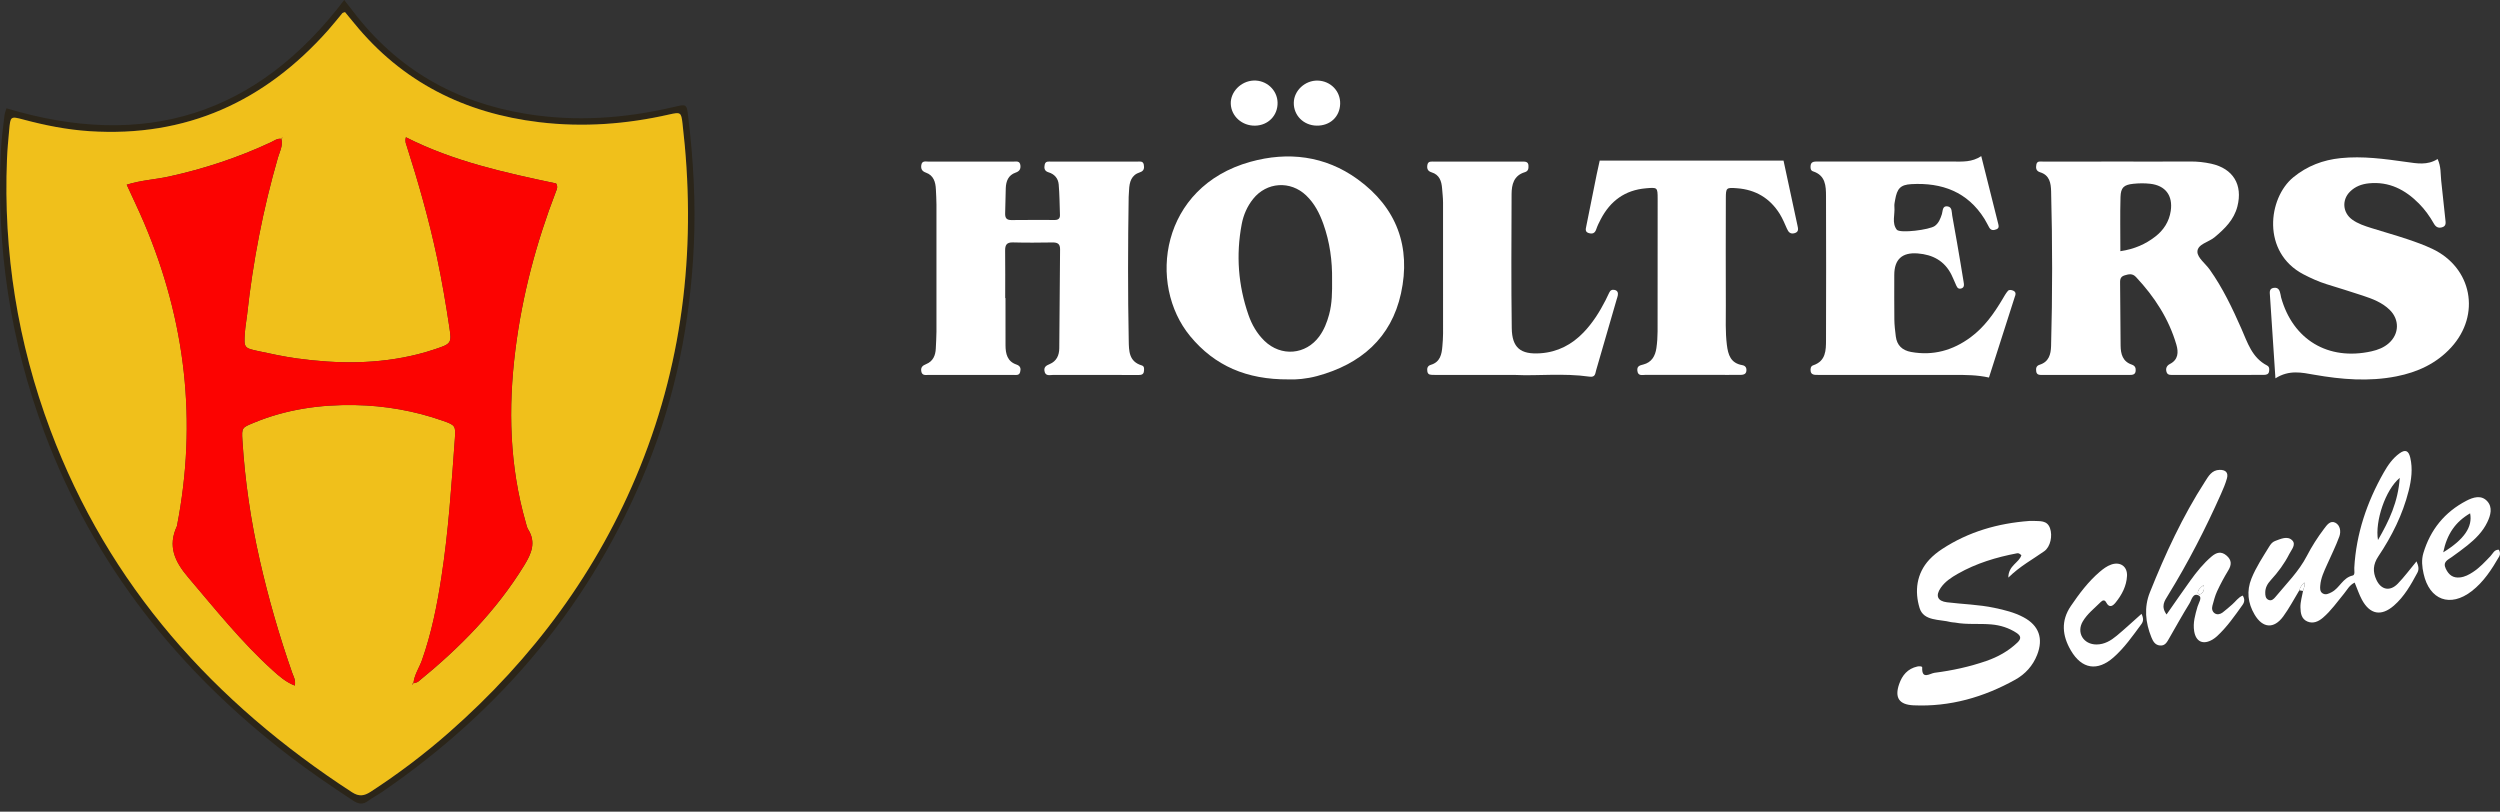 <?xml version="1.0" encoding="UTF-8"?> <svg xmlns="http://www.w3.org/2000/svg" width="231" height="75" viewBox="0 0 231 75" fill="none"><rect x="0" y="0" width="231" height="75" fill="#333333" stroke="none"/><g id="Layer_1" clip-path="url(#clip0_1062_51928)"><path id="Vector" d="M92.907 27.537C92.907 28.998 92.901 30.459 92.91 31.919C92.914 32.688 93.076 33.398 93.918 33.683C94.314 33.818 94.341 34.082 94.259 34.387C94.168 34.722 93.855 34.641 93.609 34.642C91.017 34.646 88.423 34.646 85.831 34.641C85.549 34.641 85.193 34.744 85.124 34.294C85.069 33.934 85.249 33.775 85.579 33.642C86.211 33.386 86.443 32.842 86.468 32.194C86.488 31.679 86.528 31.165 86.529 30.65C86.534 26.738 86.534 22.827 86.529 18.917C86.529 18.445 86.497 17.973 86.476 17.501C86.446 16.818 86.266 16.203 85.551 15.95C85.188 15.82 85.085 15.608 85.125 15.275C85.18 14.811 85.548 14.935 85.825 14.934C88.417 14.928 91.01 14.929 93.603 14.934C93.883 14.934 94.243 14.824 94.287 15.294C94.319 15.643 94.185 15.832 93.834 15.953C93.175 16.182 92.957 16.737 92.933 17.381C92.906 18.154 92.903 18.927 92.876 19.699C92.862 20.107 92.979 20.338 93.45 20.333C94.789 20.316 96.129 20.324 97.468 20.326C97.784 20.326 97.951 20.185 97.94 19.867C97.908 18.923 97.905 17.977 97.823 17.036C97.775 16.49 97.438 16.085 96.883 15.921C96.498 15.808 96.461 15.528 96.53 15.211C96.606 14.858 96.911 14.933 97.157 14.933C99.793 14.929 102.428 14.929 105.065 14.933C105.307 14.933 105.617 14.85 105.686 15.211C105.744 15.522 105.715 15.799 105.327 15.921C104.53 16.172 104.359 16.823 104.326 17.55C104.317 17.764 104.293 17.978 104.289 18.194C104.219 22.62 104.208 27.044 104.295 31.47C104.315 32.421 104.299 33.408 105.503 33.766C105.763 33.843 105.719 34.116 105.696 34.321C105.669 34.581 105.472 34.655 105.232 34.648C105.102 34.645 104.972 34.648 104.843 34.648C102.336 34.648 99.831 34.652 97.324 34.642C97.013 34.642 96.588 34.798 96.507 34.272C96.448 33.896 96.688 33.769 96.996 33.639C97.626 33.374 97.87 32.83 97.877 32.185C97.905 29.135 97.918 26.084 97.951 23.032C97.956 22.507 97.691 22.396 97.231 22.403C96.021 22.421 94.809 22.433 93.602 22.399C93.018 22.382 92.867 22.633 92.874 23.158C92.893 24.618 92.88 26.08 92.88 27.541C92.891 27.541 92.9 27.541 92.91 27.541L92.907 27.537Z" fill="white"></path><path id="Vector_2" d="M209.479 33.773C208.08 33.053 207.672 31.652 207.102 30.364C206.269 28.475 205.384 26.613 204.185 24.92C203.788 24.358 203.04 23.814 203.041 23.263C203.042 22.556 204.075 22.383 204.623 21.926C205.563 21.14 206.414 20.318 206.734 19.079C207.25 17.072 206.342 15.572 204.315 15.127C203.681 14.988 203.041 14.919 202.387 14.923C200.271 14.936 198.153 14.928 196.037 14.928C193.617 14.928 191.198 14.927 188.779 14.931C188.537 14.931 188.225 14.844 188.158 15.208C188.102 15.517 188.119 15.798 188.512 15.919C189.383 16.189 189.502 16.914 189.523 17.672C189.647 22.44 189.65 27.206 189.52 31.974C189.499 32.752 189.31 33.436 188.463 33.702C188.125 33.809 188.116 34.054 188.146 34.311C188.188 34.667 188.477 34.643 188.736 34.643C191.414 34.644 194.094 34.643 196.772 34.644C197.047 34.645 197.302 34.62 197.335 34.275C197.359 33.999 197.283 33.795 196.971 33.688C196.133 33.403 195.953 32.706 195.944 31.934C195.922 30.044 195.909 28.153 195.898 26.264C195.897 25.929 195.852 25.578 196.317 25.442C196.708 25.328 197.034 25.242 197.368 25.6C199.071 27.417 200.399 29.454 201.099 31.853C201.3 32.543 201.279 33.235 200.499 33.632C200.175 33.798 200.089 34.081 200.194 34.389C200.299 34.693 200.611 34.642 200.862 34.642C202.504 34.645 204.146 34.645 205.788 34.644C206.911 34.644 208.034 34.643 209.157 34.639C209.379 34.638 209.61 34.604 209.658 34.342C209.696 34.136 209.711 33.893 209.479 33.773ZM200.576 19.492C200.429 20.474 199.924 21.26 199.146 21.863C198.247 22.556 197.24 23.014 195.922 23.21C195.922 21.458 195.889 19.832 195.935 18.207C195.961 17.33 196.242 17.074 197.115 16.983C197.627 16.928 198.155 16.922 198.666 16.979C200.088 17.134 200.789 18.072 200.576 19.492Z" fill="white"></path><path id="Vector_3" d="M125.436 16.557C122.428 14.38 119 13.988 115.54 14.95C107.221 17.263 106.003 26.271 109.981 31.072C112.243 33.804 115.195 35.081 119.059 35.056C119.737 35.092 120.73 35.008 121.694 34.749C125.73 33.661 128.556 31.223 129.453 27.104C130.386 22.823 129.07 19.185 125.436 16.557ZM122.806 29.077C122.611 29.79 122.347 30.466 121.913 31.066C120.663 32.794 118.37 32.983 116.835 31.495C116.138 30.819 115.667 29.99 115.357 29.095C114.409 26.362 114.195 23.561 114.734 20.714C114.895 19.858 115.24 19.07 115.784 18.385C117.035 16.812 119.237 16.669 120.69 18.059C121.457 18.792 121.925 19.705 122.275 20.686C122.876 22.365 123.11 24.102 123.084 25.878C123.093 26.953 123.093 28.026 122.806 29.077Z" fill="white"></path><path id="Vector_4" d="M210.25 34.961C210.071 32.268 209.905 29.79 209.744 27.312C209.724 27.021 209.658 26.667 210.084 26.599C210.557 26.523 210.654 26.874 210.725 27.229C210.741 27.312 210.749 27.399 210.773 27.482C211.865 31.403 215.132 33.349 219.118 32.464C219.72 32.33 220.276 32.114 220.737 31.704C221.695 30.848 221.726 29.529 220.808 28.631C220.112 27.949 219.218 27.612 218.315 27.314C217.209 26.947 216.096 26.608 214.984 26.261C214.241 26.029 213.535 25.71 212.846 25.351C208.959 23.325 209.557 18.299 211.906 16.378C213.19 15.33 214.647 14.778 216.274 14.611C218.315 14.403 220.328 14.682 222.339 14.964C223.32 15.1 224.289 15.294 225.235 14.693C225.564 15.41 225.499 16.062 225.566 16.69C225.696 17.886 225.817 19.082 225.95 20.277C225.985 20.587 226.042 20.892 225.64 21.005C225.301 21.101 225.071 20.977 224.895 20.67C224.511 19.995 224.062 19.363 223.512 18.809C222.239 17.527 220.759 16.753 218.883 16.94C218.213 17.008 217.618 17.233 217.142 17.706C216.371 18.468 216.459 19.645 217.335 20.285C217.863 20.671 218.485 20.873 219.102 21.068C220.213 21.418 221.335 21.73 222.439 22.099C223.215 22.359 223.99 22.639 224.728 22.986C228.418 24.721 229.256 29.076 226.49 32.1C225.128 33.589 223.385 34.39 221.432 34.775C218.892 35.276 216.362 35.069 213.836 34.625C212.691 34.425 211.528 34.146 210.248 34.959L210.25 34.961Z" fill="white"></path><path id="Vector_5" d="M183.78 34.885C182.677 34.641 181.643 34.642 180.608 34.644C176.63 34.647 172.652 34.645 168.674 34.644C168.371 34.644 168.068 34.644 167.766 34.64C167.527 34.637 167.337 34.547 167.304 34.294C167.275 34.077 167.297 33.834 167.542 33.753C168.71 33.36 168.722 32.376 168.724 31.424C168.739 26.994 168.737 22.566 168.724 18.136C168.722 17.178 168.688 16.208 167.513 15.828C167.285 15.755 167.272 15.486 167.305 15.27C167.343 15.019 167.522 14.925 167.767 14.928C168.069 14.932 168.373 14.928 168.675 14.928C172.61 14.928 176.544 14.929 180.479 14.928C181.333 14.928 182.198 15 183.068 14.426C183.61 16.595 184.116 18.626 184.63 20.656C184.686 20.876 184.74 21.076 184.468 21.189C184.203 21.298 183.962 21.3 183.801 21.017C183.652 20.755 183.524 20.482 183.365 20.226C181.803 17.724 179.437 16.857 176.61 17.014C175.592 17.071 175.292 17.428 175.11 18.463C175.073 18.675 175.022 18.893 175.042 19.102C175.109 19.814 174.781 20.602 175.262 21.222C175.541 21.582 178.297 21.236 178.782 20.874C179.148 20.6 179.292 20.205 179.43 19.789C179.524 19.502 179.458 18.983 179.969 19.071C180.395 19.145 180.326 19.599 180.386 19.923C180.54 20.768 180.692 21.613 180.837 22.461C181.041 23.647 181.244 24.831 181.434 26.02C181.473 26.264 181.545 26.573 181.201 26.661C180.86 26.748 180.789 26.435 180.684 26.211C180.557 25.939 180.45 25.657 180.315 25.388C179.675 24.106 178.59 23.526 177.194 23.417C175.752 23.305 175.031 23.97 175.031 25.412C175.031 26.788 175.02 28.165 175.038 29.54C175.044 30.054 175.109 30.567 175.171 31.077C175.273 31.91 175.77 32.375 176.59 32.523C178.624 32.89 180.443 32.376 182.079 31.169C183.353 30.228 184.247 28.965 185.043 27.622C185.194 27.366 185.338 27.099 185.533 26.877C185.645 26.749 185.853 26.786 186.021 26.856C186.208 26.935 186.267 27.075 186.222 27.266C186.212 27.308 186.192 27.346 186.179 27.388C185.382 29.878 184.586 32.369 183.78 34.885Z" fill="white"></path><path id="Vector_6" d="M147.811 14.839H164.798C165.221 16.802 165.66 18.808 166.083 20.819C166.141 21.098 166.248 21.432 165.809 21.548C165.438 21.646 165.258 21.459 165.119 21.145C164.91 20.676 164.714 20.193 164.443 19.758C163.537 18.31 162.215 17.522 160.5 17.394C159.509 17.321 159.47 17.337 159.467 18.327C159.458 21.637 159.455 24.947 159.467 28.257C159.471 29.458 159.414 30.661 159.562 31.863C159.675 32.787 159.915 33.555 160.981 33.738C161.303 33.794 161.405 34.017 161.361 34.302C161.322 34.554 161.119 34.634 160.886 34.636C160.497 34.641 160.108 34.641 159.72 34.641C157.17 34.641 154.62 34.645 152.07 34.636C151.757 34.636 151.334 34.785 151.289 34.231C151.255 33.819 151.527 33.76 151.842 33.68C152.615 33.483 152.945 32.892 153.051 32.168C153.125 31.659 153.16 31.141 153.161 30.627C153.17 26.543 153.172 22.459 153.167 18.376C153.165 17.301 153.152 17.309 152.086 17.399C150.147 17.563 148.794 18.567 147.912 20.254C147.752 20.558 147.598 20.869 147.49 21.193C147.364 21.571 147.116 21.637 146.787 21.532C146.447 21.424 146.517 21.167 146.572 20.903C146.898 19.304 147.214 17.703 147.536 16.104C147.62 15.687 147.717 15.271 147.813 14.838L147.811 14.839Z" fill="white"></path><path id="Vector_7" d="M63.587 10.749C63.448 9.59 63.439 9.609 62.239 9.891C57.737 10.943 53.202 11.271 48.611 10.519C42.048 9.447 36.692 6.378 32.654 1.089C32.379 0.728 32.096 0.373 31.806 0C23.758 10.611 13.403 13.869 0.595 10.006C0.519 10.274 0.433 10.47 0.41 10.674C0.291 11.741 0.139 12.808 0.086 13.879C-0.362 22.835 0.95 31.527 4.091 39.935C8.66 52.165 16.45 61.986 26.793 69.894C28.678 71.335 30.638 72.667 32.619 73.973C33.12 74.303 33.528 74.37 34.022 73.997C34.434 73.687 34.903 73.454 35.33 73.161C46.429 65.543 54.709 55.645 59.773 43.163C62.432 36.607 63.781 29.763 64.109 22.717C64.294 18.717 64.067 14.725 63.587 10.749ZM59.133 43.172C55.26 52.766 49.248 60.86 41.477 67.687C39.205 69.683 36.798 71.5 34.261 73.152C33.661 73.54 33.188 73.632 32.526 73.202C19.756 64.905 10.04 54.097 4.655 39.73C1.629 31.657 0.297 23.302 0.646 14.688C0.682 13.788 0.769 12.887 0.851 11.989C0.964 10.742 0.976 10.728 2.159 11.046C4.166 11.582 6.195 11.985 8.274 12.121C17.204 12.704 24.461 9.382 30.318 2.79C30.776 2.275 31.2 1.733 31.642 1.205C31.666 1.177 31.721 1.174 31.878 1.119C32.177 1.479 32.452 1.808 32.723 2.141C37.145 7.573 42.937 10.468 49.848 11.292C53.883 11.774 57.87 11.478 61.824 10.58C62.886 10.339 62.941 10.373 63.062 11.393C64.346 22.303 63.265 32.934 59.133 43.172Z" fill="#2B2519"></path><path id="Vector_8" d="M140.039 34.644C137.501 34.644 135.384 34.644 133.267 34.644C133.008 34.644 132.748 34.651 132.49 34.64C132.241 34.63 131.939 34.675 131.887 34.32C131.848 34.057 131.879 33.809 132.206 33.712C133.074 33.454 133.217 32.74 133.276 31.984C133.308 31.6 133.339 31.214 133.339 30.828C133.343 26.789 133.344 22.749 133.337 18.71C133.337 18.282 133.282 17.855 133.251 17.426C133.201 16.745 133.014 16.146 132.27 15.92C131.892 15.805 131.83 15.536 131.895 15.217C131.966 14.865 132.277 14.933 132.519 14.933C135.241 14.928 137.963 14.931 140.685 14.929C140.959 14.929 141.217 14.946 141.231 15.305C141.242 15.57 141.221 15.812 140.893 15.911C139.869 16.22 139.673 17.053 139.67 17.95C139.657 22.075 139.628 26.201 139.686 30.325C139.712 32.144 140.507 32.77 142.338 32.642C143.918 32.533 145.233 31.849 146.319 30.717C147.162 29.84 147.802 28.822 148.352 27.745C148.468 27.516 148.584 27.285 148.688 27.049C148.79 26.814 148.963 26.735 149.201 26.792C149.462 26.854 149.525 27.046 149.488 27.279C149.469 27.406 149.419 27.527 149.384 27.651C148.751 29.836 148.117 32.02 147.485 34.206C147.393 34.525 147.415 34.88 146.866 34.802C144.459 34.459 142.034 34.748 140.04 34.646L140.039 34.644Z" fill="white"></path><path id="Vector_9" d="M185.57 53.371C185.571 52.232 186.58 51.998 186.776 51.292C186.62 51.174 186.534 51.095 186.382 51.123C184.463 51.486 182.611 52.045 180.905 53.014C180.303 53.356 179.721 53.736 179.321 54.317C178.818 55.049 179.025 55.544 179.905 55.651C181.361 55.829 182.833 55.859 184.276 56.164C185.208 56.36 186.131 56.584 186.975 57.035C188.404 57.797 188.825 59.004 188.229 60.515C187.834 61.517 187.136 62.286 186.217 62.799C183.3 64.423 180.18 65.324 176.808 65.172C175.467 65.111 175.05 64.459 175.48 63.212C175.765 62.388 176.267 61.79 177.157 61.586C177.328 61.547 177.619 61.55 177.612 61.673C177.556 62.848 178.337 62.219 178.749 62.166C180.377 61.959 181.979 61.612 183.534 61.074C184.604 60.703 185.576 60.163 186.405 59.375C186.799 59.001 186.728 58.739 186.31 58.468C185.607 58.013 184.839 57.77 184.005 57.697C182.886 57.597 181.756 57.735 180.644 57.526C180.517 57.503 180.382 57.515 180.259 57.482C179.208 57.208 177.742 57.409 177.368 56.176C176.901 54.638 177.07 53.003 178.274 51.704C178.622 51.33 179.037 51.002 179.466 50.721C181.904 49.127 184.615 48.352 187.504 48.137C187.632 48.128 187.764 48.126 187.893 48.133C188.484 48.17 189.148 48.051 189.419 48.801C189.669 49.495 189.47 50.518 188.891 50.931C187.827 51.688 186.662 52.299 185.571 53.37L185.57 53.371Z" fill="white"></path><path id="Vector_10" d="M223.286 51.87C222.647 52.64 222.142 53.331 221.549 53.938C220.83 54.673 220.017 54.508 219.582 53.583C219.229 52.834 219.262 52.151 219.759 51.407C221.008 49.541 222.01 47.544 222.561 45.35C222.814 44.34 222.949 43.32 222.708 42.289C222.553 41.625 222.247 41.502 221.707 41.895C221.067 42.36 220.627 43.006 220.244 43.682C218.699 46.413 217.711 49.319 217.536 52.471C217.523 52.72 217.63 53.123 217.387 53.178C216.468 53.382 216.189 54.331 215.442 54.718C215.16 54.864 214.883 55.007 214.597 54.818C214.359 54.66 214.37 54.371 214.39 54.112C214.443 53.411 214.744 52.791 215.026 52.162C215.41 51.299 215.835 50.45 216.157 49.565C216.319 49.114 216.24 48.53 215.779 48.296C215.312 48.06 214.997 48.522 214.74 48.863C214.143 49.654 213.609 50.486 213.153 51.369C212.414 52.801 211.269 53.927 210.255 55.153C210.093 55.349 209.889 55.561 209.597 55.422C209.332 55.294 209.309 55.018 209.309 54.758C209.308 54.304 209.511 53.944 209.815 53.611C210.486 52.878 211.08 52.082 211.528 51.194C211.726 50.798 212.192 50.309 211.796 49.922C211.352 49.489 210.735 49.798 210.211 49.989C209.96 50.081 209.801 50.295 209.664 50.52C209.081 51.473 208.459 52.406 208.037 53.449C207.569 54.609 207.699 55.731 208.324 56.788C209.072 58.054 210.108 58.134 210.97 56.96C211.528 56.2 211.966 55.353 212.458 54.545C212.533 54.266 212.69 54.036 212.916 53.824C213.039 54.116 212.829 54.349 212.8 54.602C212.711 55.105 212.55 55.597 212.56 56.124C212.572 56.667 212.652 57.191 213.199 57.427C213.727 57.653 214.219 57.436 214.634 57.082C215.395 56.433 215.958 55.613 216.59 54.85C216.877 54.504 217.081 54.066 217.571 53.831C217.816 54.415 217.985 54.94 218.243 55.416C218.983 56.782 220.027 56.973 221.199 55.956C222.159 55.121 222.771 54.026 223.364 52.923C223.532 52.612 223.482 52.309 223.286 51.87ZM221.736 44.155C221.584 46.386 220.753 48.118 219.725 49.899C219.434 48.177 220.411 45.253 221.736 44.155Z" fill="white"></path><path id="Vector_11" d="M207.227 55.031C206.809 55.195 206.577 55.577 206.257 55.85C205.965 56.103 205.677 56.363 205.369 56.595C205.153 56.756 204.872 56.826 204.641 56.671C204.415 56.52 204.351 56.243 204.425 55.978C204.551 55.525 204.662 55.061 204.859 54.636C205.165 53.975 205.513 53.33 205.891 52.707C206.208 52.188 206.221 51.76 205.742 51.342C205.248 50.911 204.802 51.038 204.359 51.413C203.596 52.059 202.976 52.831 202.397 53.633C201.675 54.636 200.975 55.656 200.189 56.778C199.642 56.019 200.001 55.528 200.323 55.007C202.172 52.002 203.782 48.873 205.214 45.654C205.424 45.184 205.629 44.705 205.767 44.212C205.917 43.676 205.661 43.407 205.095 43.416C204.366 43.428 204.062 44.002 203.747 44.492C201.667 47.718 200.068 51.188 198.648 54.737C198.099 56.108 198.233 57.518 198.787 58.883C198.937 59.251 199.125 59.599 199.577 59.644C200.057 59.692 200.236 59.322 200.43 58.983C201.051 57.903 201.655 56.813 202.309 55.754C202.508 55.432 202.617 54.755 203.151 55.019C203.524 55.203 203.151 55.705 203.051 56.056C202.837 56.8 202.612 57.547 202.743 58.333C202.906 59.307 203.574 59.604 204.438 59.096C204.585 59.009 204.725 58.902 204.851 58.787C205.776 57.934 206.487 56.907 207.212 55.893C207.404 55.623 207.43 55.35 207.227 55.031ZM203.251 54.937C203.221 54.952 203.07 54.844 203.073 54.797C203.092 54.479 203.312 54.285 203.612 54.068C203.743 54.543 203.559 54.778 203.251 54.937Z" fill="white"></path><path id="Vector_12" d="M230.895 50.793C230.469 50.772 230.341 51.153 230.116 51.389C229.61 51.918 229.119 52.457 228.497 52.861C228.133 53.099 227.758 53.301 227.316 53.353C226.666 53.429 226.272 53.132 225.994 52.558C225.684 51.914 226.167 51.741 226.546 51.47C227.037 51.122 227.523 50.763 227.994 50.388C228.738 49.79 229.413 49.119 229.828 48.249C230.132 47.614 230.343 46.883 229.818 46.309C229.263 45.703 228.51 45.949 227.896 46.269C225.889 47.314 224.567 48.942 223.92 51.106C223.729 51.744 223.799 52.375 223.94 53.013C224.481 55.448 226.402 56.159 228.386 54.623C229.494 53.764 230.244 52.603 230.932 51.407C231.045 51.209 231.008 50.994 230.895 50.793ZM228.239 47.431C228.483 48.673 227.706 49.838 225.754 51.037C226.103 49.341 226.886 48.218 228.239 47.431Z" fill="white"></path><path id="Vector_13" d="M197.876 56.72C198.071 57.127 198.064 57.401 197.86 57.675C197.069 58.745 196.307 59.844 195.302 60.733C193.807 62.056 192.358 61.831 191.347 60.101C190.554 58.746 190.409 57.37 191.35 55.99C192.126 54.85 192.947 53.753 194 52.849C194.329 52.568 194.672 52.306 195.086 52.162C195.917 51.876 196.581 52.343 196.536 53.218C196.488 54.147 196.067 54.95 195.494 55.662C195.234 55.984 194.909 56.231 194.608 55.658C194.471 55.397 194.281 55.452 194.102 55.632C193.527 56.209 192.864 56.712 192.446 57.425C191.841 58.454 192.511 59.552 193.719 59.55C194.455 59.548 195.046 59.19 195.577 58.748C196.332 58.123 197.049 57.452 197.875 56.72H197.876Z" fill="white"></path><path id="Vector_14" d="M115.968 11.611C114.764 11.632 113.772 10.743 113.724 9.603C113.677 8.497 114.661 7.491 115.832 7.443C117.018 7.395 118.017 8.31 118.048 9.469C118.079 10.667 117.181 11.591 115.967 11.611H115.968Z" fill="white"></path><path id="Vector_15" d="M123.831 9.589C123.801 10.793 122.896 11.632 121.651 11.609C120.446 11.585 119.525 10.659 119.546 9.489C119.565 8.366 120.591 7.418 121.752 7.446C122.946 7.476 123.861 8.418 123.831 9.589Z" fill="white"></path><path id="Vector_16" d="M212.458 54.545C212.533 54.267 212.69 54.036 212.916 53.824C213.039 54.116 212.829 54.349 212.802 54.604C212.688 54.582 212.573 54.565 212.459 54.547L212.458 54.545Z" fill="white"></path><path id="Vector_17" d="M63.062 11.393C62.941 10.374 62.887 10.339 61.824 10.58C57.871 11.478 53.883 11.774 49.848 11.293C42.937 10.468 37.145 7.574 32.723 2.141C32.452 1.808 32.177 1.479 31.879 1.119C31.722 1.175 31.666 1.177 31.642 1.206C31.2 1.733 30.776 2.275 30.318 2.79C24.461 9.383 17.204 12.704 8.274 12.121C6.195 11.986 4.166 11.583 2.159 11.046C0.976 10.729 0.964 10.743 0.851 11.989C0.769 12.887 0.682 13.788 0.646 14.689C0.297 23.302 1.63 31.657 4.655 39.73C10.04 54.097 19.756 64.905 32.526 73.203C33.188 73.632 33.661 73.541 34.261 73.152C36.799 71.501 39.205 69.684 41.477 67.688C49.248 60.86 55.26 52.767 59.133 43.173C63.266 32.935 64.346 22.303 63.062 11.393ZM38.07 63.265C38.077 63.237 38.075 63.193 38.093 63.181C38.114 63.169 38.141 63.166 38.169 63.163C38.136 63.198 38.102 63.232 38.07 63.265ZM51.385 17.658C49.553 22.407 48.253 27.295 47.622 32.341C46.95 37.712 47.077 43.05 48.587 48.297C48.647 48.503 48.686 48.728 48.796 48.905C49.556 50.112 49.109 51.145 48.443 52.23C45.865 56.43 42.461 59.877 38.659 62.968C38.631 62.993 38.597 63.012 38.56 63.029C38.541 63.038 38.52 63.046 38.498 63.054C38.479 63.062 38.458 63.067 38.437 63.073C38.389 63.087 38.339 63.099 38.289 63.113C38.262 63.122 38.234 63.13 38.206 63.139C38.205 63.145 38.204 63.153 38.204 63.16C38.192 63.161 38.182 63.162 38.17 63.163C38.175 63.157 38.182 63.151 38.188 63.144C38.195 63.142 38.2 63.14 38.206 63.139C38.209 63.096 38.214 63.054 38.221 63.012C38.226 62.975 38.231 62.939 38.239 62.903C38.245 62.863 38.254 62.824 38.265 62.785C38.27 62.761 38.276 62.736 38.283 62.712C38.293 62.67 38.305 62.63 38.318 62.589C38.332 62.544 38.346 62.499 38.363 62.454C38.49 62.091 38.673 61.748 38.83 61.396C38.869 61.309 38.906 61.221 38.941 61.134C38.959 61.09 38.976 61.045 38.991 60.999C39.871 58.515 40.381 55.95 40.783 53.358C41.442 49.11 41.716 44.825 42.03 40.543C42.12 39.342 42.073 39.283 40.926 38.88C38.296 37.953 35.565 37.478 32.798 37.428C29.587 37.369 26.423 37.823 23.422 39.075C22.373 39.512 22.327 39.508 22.401 40.675C22.634 44.409 23.174 48.101 24.003 51.751C24.803 55.274 25.803 58.739 26.995 62.15C27.116 62.499 27.345 62.843 27.24 63.347C26.415 63.022 25.813 62.491 25.217 61.954C22.327 59.344 19.912 56.31 17.398 53.355C16.135 51.871 15.488 50.461 16.351 48.612C18.237 38.965 17.159 29.634 13.321 20.601C12.82 19.424 12.262 18.272 11.711 17.066C13.038 16.646 14.342 16.59 15.602 16.313C18.864 15.598 22.011 14.557 25.036 13.146C25.341 13.005 25.62 12.767 25.995 12.829C25.995 12.827 25.993 12.825 25.993 12.823C25.997 12.819 26.002 12.816 26.006 12.813C26.008 12.81 26.008 12.809 26.009 12.806C26.013 12.793 26.017 12.779 26.023 12.766C26.027 12.757 26.032 12.748 26.039 12.74C26.049 12.727 26.085 12.735 26.11 12.735C26.076 12.76 26.041 12.786 26.008 12.813H26.006C26.005 12.82 26.004 12.825 26.001 12.831C25.998 12.831 25.997 12.829 25.995 12.829C26.012 12.889 26.023 12.948 26.031 13.008C26.035 13.028 26.036 13.047 26.037 13.068C26.045 13.155 26.044 13.24 26.037 13.325C26.036 13.345 26.034 13.367 26.031 13.388C26.026 13.431 26.019 13.472 26.012 13.515C26.008 13.535 26.004 13.556 25.998 13.576C25.978 13.676 25.949 13.773 25.918 13.868C25.899 13.928 25.879 13.987 25.858 14.045C25.816 14.165 25.771 14.284 25.733 14.402C25.713 14.458 25.695 14.513 25.679 14.57C24.307 19.324 23.372 24.162 22.834 29.077C22.774 29.63 22.665 30.181 22.628 30.736C22.534 32.136 22.541 32.157 23.873 32.443C25.054 32.696 26.236 32.953 27.431 33.118C31.178 33.634 34.915 33.663 38.614 32.731C39.157 32.594 39.694 32.433 40.225 32.255C41.691 31.765 41.742 31.71 41.523 30.248C41.2 28.086 40.834 25.929 40.38 23.787C39.64 20.297 38.664 16.872 37.578 13.476C37.515 13.275 37.402 13.084 37.507 12.682C41.917 14.925 46.689 15.957 51.389 16.953C51.566 17.266 51.456 17.471 51.385 17.658Z" fill="#F0C01B"></path><path id="Vector_18" d="M203.612 54.068C203.743 54.543 203.559 54.777 203.251 54.937C203.221 54.952 203.071 54.844 203.074 54.797C203.092 54.479 203.312 54.285 203.612 54.068Z" fill="white"></path><path id="Vector_19" d="M25.993 12.823C26.169 13.454 25.842 14.008 25.679 14.57C24.307 19.325 23.371 24.162 22.834 29.077C22.773 29.63 22.665 30.181 22.628 30.736C22.533 32.136 22.541 32.157 23.873 32.443C25.053 32.697 26.236 32.953 27.43 33.118C31.177 33.636 34.915 33.663 38.612 32.732C39.155 32.596 39.693 32.434 40.224 32.256C41.689 31.766 41.739 31.71 41.521 30.25C41.198 28.087 40.831 25.931 40.377 23.789C39.638 20.298 38.662 16.873 37.576 13.477C37.511 13.275 37.398 13.085 37.505 12.684C41.914 14.925 46.687 15.957 51.386 16.953C51.564 17.266 51.453 17.471 51.381 17.658C49.55 22.407 48.25 27.295 47.618 32.341C46.946 37.712 47.073 43.05 48.584 48.298C48.643 48.505 48.681 48.729 48.792 48.906C49.553 50.112 49.105 51.146 48.44 52.23C45.861 56.431 42.456 59.877 38.655 62.97C38.532 63.069 38.343 63.089 38.184 63.145L38.199 63.161C38.261 62.369 38.731 61.723 38.987 61.001C39.867 58.518 40.377 55.952 40.779 53.359C41.438 49.111 41.712 44.826 42.026 40.544C42.114 39.343 42.069 39.285 40.921 38.881C38.291 37.955 35.56 37.48 32.793 37.429C29.582 37.371 26.419 37.824 23.418 39.076C22.368 39.513 22.323 39.511 22.395 40.677C22.629 44.41 23.17 48.103 23.999 51.753C24.8 55.275 25.799 58.741 26.99 62.153C27.112 62.502 27.34 62.845 27.235 63.349C26.41 63.024 25.806 62.494 25.212 61.957C22.32 59.346 19.907 56.312 17.392 53.358C16.13 51.874 15.481 50.464 16.346 48.613C18.232 38.966 17.154 29.635 13.316 20.603C12.816 19.426 12.257 18.273 11.707 17.067C13.034 16.648 14.338 16.591 15.598 16.315C18.86 15.6 22.008 14.559 25.031 13.148C25.337 13.005 25.618 12.768 25.996 12.832L25.988 12.824L25.993 12.823Z" fill="#FC0301"></path><path id="Vector_20" d="M26.001 12.83C26.013 12.799 26.018 12.763 26.039 12.739C26.051 12.726 26.086 12.736 26.111 12.734C26.072 12.764 26.033 12.793 25.993 12.823L26.001 12.83Z" fill="#FC0301"></path><path id="Vector_21" d="M38.189 63.145C38.148 63.185 38.109 63.226 38.069 63.267C38.075 63.238 38.074 63.194 38.092 63.182C38.122 63.164 38.165 63.165 38.203 63.16L38.189 63.145Z" fill="#FC0301"></path></g><defs><clipPath id="clip0_1062_51928"><rect width="231" height="74.25" fill="white"></rect></clipPath></defs></svg> 